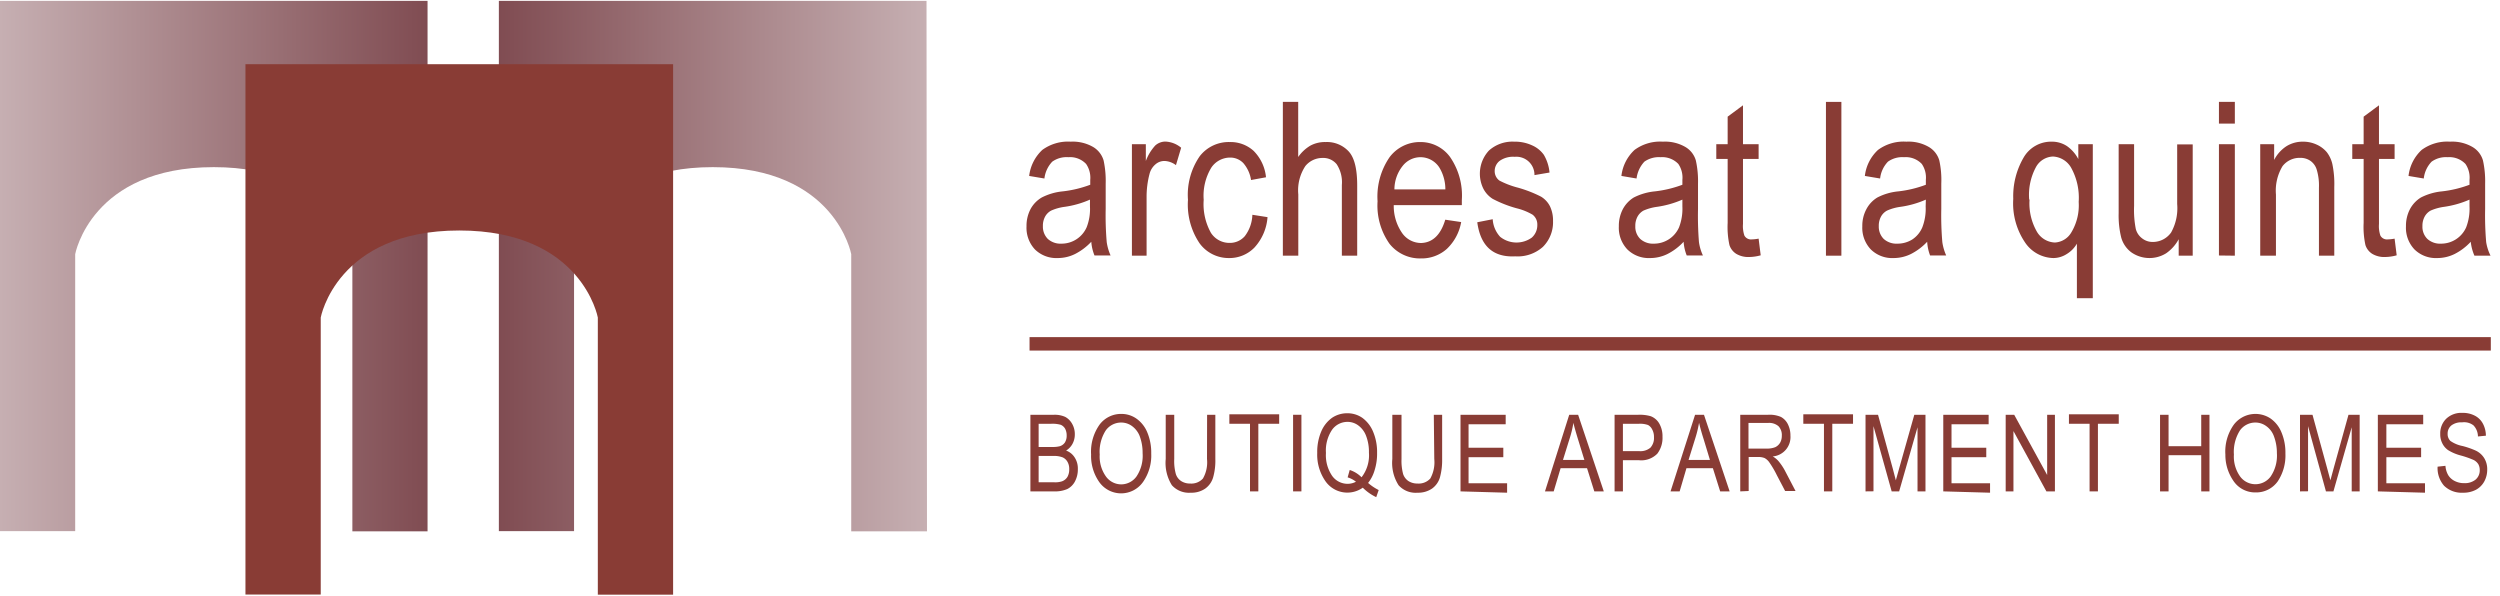 <svg id="Layer_1" data-name="Layer 1" xmlns="http://www.w3.org/2000/svg" xmlns:xlink="http://www.w3.org/1999/xlink" viewBox="0 0 264 62.89"><defs><style>.cls-1{fill:#893c35;}.cls-2{fill:url(#linear-gradient);}.cls-3{fill:url(#linear-gradient-2);}</style><linearGradient id="linear-gradient" y1="28.1" x2="45.15" y2="28.1" gradientUnits="userSpaceOnUse"><stop offset="0" stop-color="#c6afb2"/><stop offset="1" stop-color="#804c52"/></linearGradient><linearGradient id="linear-gradient-2" x1="52.68" y1="28.1" x2="97.84" y2="28.1" gradientUnits="userSpaceOnUse"><stop offset="0" stop-color="#804c52"/><stop offset="1" stop-color="#c6afb2"/></linearGradient></defs><path class="cls-1" d="M115.24,25.53a6.21,6.21,0,0,1-1.71,1.29,4.1,4.1,0,0,1-1.83.43,3.22,3.22,0,0,1-2.41-.91,3.34,3.34,0,0,1-.89-2.44,3.81,3.81,0,0,1,.42-1.81A3.17,3.17,0,0,1,110,20.86a6.14,6.14,0,0,1,2.21-.65,12.05,12.05,0,0,0,2.92-.7l0-.51a2.56,2.56,0,0,0-.44-1.69,2.33,2.33,0,0,0-1.87-.71,2.61,2.61,0,0,0-1.7.47,3.11,3.11,0,0,0-.83,1.78l-1.61-.27a4.48,4.48,0,0,1,1.39-2.75,4.59,4.59,0,0,1,3-.87,4.3,4.3,0,0,1,2.38.57,2.47,2.47,0,0,1,1.09,1.41,10.24,10.24,0,0,1,.22,2.46v2.66a33.2,33.2,0,0,0,.11,3.51,5.31,5.31,0,0,0,.41,1.41h-1.7A4.77,4.77,0,0,1,115.24,25.53Zm-.14-4.45a10.09,10.09,0,0,1-2.66.76,5.09,5.09,0,0,0-1.44.4,1.58,1.58,0,0,0-.64.64,2,2,0,0,0-.23,1,1.83,1.83,0,0,0,.52,1.35,2,2,0,0,0,1.44.5A2.89,2.89,0,0,0,114.75,24a5.3,5.3,0,0,0,.35-2.2Z"/><path class="cls-1" d="M119.53,27V15.23H121V17a5,5,0,0,1,1-1.64,1.61,1.61,0,0,1,1.06-.41,2.78,2.78,0,0,1,1.67.65l-.55,1.84A2.12,2.12,0,0,0,123,17a1.43,1.43,0,0,0-1,.37,1.94,1.94,0,0,0-.61,1,9.43,9.43,0,0,0-.31,2.42V27Z"/><path class="cls-1" d="M132.25,22.68l1.6.25a5.31,5.31,0,0,1-1.38,3.21,3.68,3.68,0,0,1-2.68,1.11,3.8,3.8,0,0,1-3.11-1.55,7.31,7.31,0,0,1-1.23-4.6,7.17,7.17,0,0,1,1.24-4.6A3.87,3.87,0,0,1,129.86,15a3.62,3.62,0,0,1,2.52.93,4.58,4.58,0,0,1,1.31,2.79l-1.58.29a3.52,3.52,0,0,0-.81-1.78,1.9,1.9,0,0,0-1.39-.59,2.39,2.39,0,0,0-2,1.07,5.72,5.72,0,0,0-.8,3.39,6.23,6.23,0,0,0,.76,3.48,2.32,2.32,0,0,0,2,1.07,2.08,2.08,0,0,0,1.58-.71A3.92,3.92,0,0,0,132.25,22.68Z"/><path class="cls-1" d="M135.47,27V10.76h1.62v5.82a4.1,4.1,0,0,1,1.3-1.21A3.26,3.26,0,0,1,140,15a3.12,3.12,0,0,1,2.43,1c.6.66.89,1.85.89,3.6V27h-1.62V19.54a3.46,3.46,0,0,0-.55-2.2,1.82,1.82,0,0,0-1.49-.66,2.32,2.32,0,0,0-1.81.85,4.64,4.64,0,0,0-.75,3V27Z"/><path class="cls-1" d="M152.62,23.2l1.68.25a5.12,5.12,0,0,1-1.52,2.84,4,4,0,0,1-2.73,1,4.1,4.1,0,0,1-3.32-1.55,7,7,0,0,1-1.26-4.49,7.34,7.34,0,0,1,1.27-4.65A4,4,0,0,1,150,15a3.85,3.85,0,0,1,3.12,1.57,7.15,7.15,0,0,1,1.25,4.55v.54h-7.19a5,5,0,0,0,.92,3,2.45,2.45,0,0,0,2,1C151.28,25.61,152.14,24.81,152.62,23.2ZM147.25,20h5.38A4.44,4.44,0,0,0,152,17.7a2.37,2.37,0,0,0-2-1.1,2.4,2.4,0,0,0-1.87.91A4,4,0,0,0,147.25,20Z"/><path class="cls-1" d="M156,23.47l1.63-.32a3,3,0,0,0,.79,1.86,2.77,2.77,0,0,0,3.34.08,1.75,1.75,0,0,0,.58-1.34,1.3,1.3,0,0,0-.5-1.08,6.24,6.24,0,0,0-1.66-.67,12.35,12.35,0,0,1-2.55-1,2.76,2.76,0,0,1-1-1.1,3.59,3.59,0,0,1,.6-4,3.71,3.71,0,0,1,2.67-.94,4.31,4.31,0,0,1,1.89.39,3,3,0,0,1,1.24,1,4.52,4.52,0,0,1,.6,1.87l-1.59.27a1.91,1.91,0,0,0-2.09-1.93,2.45,2.45,0,0,0-1.59.43,1.35,1.35,0,0,0-.52,1.08,1.22,1.22,0,0,0,.5,1,9.07,9.07,0,0,0,1.78.7,13.1,13.1,0,0,1,2.62,1,2.54,2.54,0,0,1,.93,1,3.46,3.46,0,0,1,.33,1.57,3.67,3.67,0,0,1-1.07,2.73,4,4,0,0,1-2.92,1Q156.51,27.25,156,23.47Z"/><path class="cls-1" d="M177.79,25.53a6,6,0,0,1-1.7,1.29,4.11,4.11,0,0,1-1.84.43,3.21,3.21,0,0,1-2.4-.91,3.31,3.31,0,0,1-.9-2.44,3.81,3.81,0,0,1,.42-1.81,3.24,3.24,0,0,1,1.15-1.23,6.2,6.2,0,0,1,2.22-.65,12.05,12.05,0,0,0,2.92-.7V19a2.56,2.56,0,0,0-.43-1.69,2.35,2.35,0,0,0-1.87-.71,2.66,2.66,0,0,0-1.71.47,3.18,3.18,0,0,0-.83,1.78l-1.6-.27a4.43,4.43,0,0,1,1.39-2.75,4.56,4.56,0,0,1,3-.87,4.27,4.27,0,0,1,2.38.57,2.43,2.43,0,0,1,1.09,1.41,10.14,10.14,0,0,1,.23,2.46v2.66a34.38,34.38,0,0,0,.1,3.51,5,5,0,0,0,.42,1.41h-1.71A4.77,4.77,0,0,1,177.79,25.53Zm-.13-4.45a10.3,10.3,0,0,1-2.67.76,5.31,5.31,0,0,0-1.44.4,1.62,1.62,0,0,0-.63.64,2,2,0,0,0-.23,1,1.79,1.79,0,0,0,.52,1.35,2,2,0,0,0,1.44.5A2.89,2.89,0,0,0,177.31,24a5.47,5.47,0,0,0,.35-2.2Z"/><path class="cls-1" d="M185.71,25.2l.22,1.76a4.73,4.73,0,0,1-1.21.18,2.48,2.48,0,0,1-1.38-.34,1.72,1.72,0,0,1-.71-.92,9,9,0,0,1-.19-2.34V16.78h-1.2V15.23h1.2V12.32l1.62-1.2v4.11h1.65v1.55h-1.65v6.87a3.1,3.1,0,0,0,.15,1.23.79.79,0,0,0,.78.4A4.48,4.48,0,0,0,185.71,25.2Z"/><path class="cls-1" d="M192.82,27V10.76h1.63V27Z"/><path class="cls-1" d="M203.51,25.53a6.21,6.21,0,0,1-1.71,1.29,4.11,4.11,0,0,1-1.84.43,3.21,3.21,0,0,1-2.4-.91,3.31,3.31,0,0,1-.9-2.44,3.7,3.7,0,0,1,.43-1.81,3.17,3.17,0,0,1,1.15-1.23,6.07,6.07,0,0,1,2.21-.65,12.05,12.05,0,0,0,2.92-.7V19a2.56,2.56,0,0,0-.43-1.69,2.33,2.33,0,0,0-1.87-.71,2.61,2.61,0,0,0-1.7.47,3.05,3.05,0,0,0-.83,1.78l-1.61-.27a4.43,4.43,0,0,1,1.39-2.75,4.57,4.57,0,0,1,3-.87,4.25,4.25,0,0,1,2.38.57,2.43,2.43,0,0,1,1.09,1.41A9.66,9.66,0,0,1,205,19.4v2.66a33.2,33.2,0,0,0,.11,3.51,5.31,5.31,0,0,0,.41,1.41h-1.7A4.77,4.77,0,0,1,203.51,25.53Zm-.14-4.45a10.18,10.18,0,0,1-2.67.76,5.1,5.1,0,0,0-1.43.4,1.58,1.58,0,0,0-.64.64,2,2,0,0,0-.23,1,1.83,1.83,0,0,0,.52,1.35,2,2,0,0,0,1.44.5,2.94,2.94,0,0,0,1.59-.45A2.87,2.87,0,0,0,203,24a5.47,5.47,0,0,0,.35-2.2Z"/><path class="cls-1" d="M219.32,31.49V25.73a3.07,3.07,0,0,1-1.08,1.1,2.64,2.64,0,0,1-1.39.42,3.69,3.69,0,0,1-3-1.64A7.35,7.35,0,0,1,212.6,21a8.09,8.09,0,0,1,1.07-4.32,3.35,3.35,0,0,1,3-1.72,2.88,2.88,0,0,1,1.59.46,3.84,3.84,0,0,1,1.21,1.38V15.23H221V31.49Zm-5-10.42a6,6,0,0,0,.79,3.42A2.3,2.3,0,0,0,217,25.61a2.14,2.14,0,0,0,1.74-1.08,5.55,5.55,0,0,0,.77-3.21,6.54,6.54,0,0,0-.8-3.61,2.33,2.33,0,0,0-1.91-1.18A2.13,2.13,0,0,0,215,17.64,6.19,6.19,0,0,0,214.28,21.07Z"/><path class="cls-1" d="M230.07,27V25.26a4.24,4.24,0,0,1-1.33,1.49,3.34,3.34,0,0,1-3.68-.11A2.93,2.93,0,0,1,224,25.08a9.69,9.69,0,0,1-.27-2.57V15.23h1.63v6.52a10.46,10.46,0,0,0,.18,2.43,1.81,1.81,0,0,0,.68,1,1.78,1.78,0,0,0,1.12.37,2.36,2.36,0,0,0,1.93-1,5.27,5.27,0,0,0,.64-3v-6.3h1.64V27Z"/><path class="cls-1" d="M234.32,13.05V10.76H236v2.29Zm0,13.93V15.23H236V27Z"/><path class="cls-1" d="M238.68,27V15.23h1.47v1.66a3.78,3.78,0,0,1,1.3-1.45,3.25,3.25,0,0,1,1.76-.48,3.4,3.4,0,0,1,1.43.31,3,3,0,0,1,1.06.79,3.24,3.24,0,0,1,.6,1.28,10.32,10.32,0,0,1,.2,2.42V27h-1.62V19.83a5.8,5.8,0,0,0-.23-1.9A1.76,1.76,0,0,0,244,17a1.83,1.83,0,0,0-1.09-.33,2.28,2.28,0,0,0-1.87.87,5,5,0,0,0-.7,3V27Z"/><path class="cls-1" d="M252.87,25.2l.22,1.76a4.73,4.73,0,0,1-1.21.18,2.48,2.48,0,0,1-1.38-.34,1.72,1.72,0,0,1-.71-.92,9,9,0,0,1-.19-2.34V16.78h-1.2V15.23h1.2V12.32l1.62-1.2v4.11h1.65v1.55h-1.65v6.87a3.1,3.1,0,0,0,.15,1.23.79.79,0,0,0,.78.4A4.48,4.48,0,0,0,252.87,25.2Z"/><path class="cls-1" d="M260.91,25.53a6,6,0,0,1-1.7,1.29,4.11,4.11,0,0,1-1.84.43,3.21,3.21,0,0,1-2.4-.91,3.31,3.31,0,0,1-.9-2.44,3.81,3.81,0,0,1,.42-1.81,3.24,3.24,0,0,1,1.15-1.23,6.2,6.2,0,0,1,2.22-.65,12.05,12.05,0,0,0,2.92-.7V19a2.56,2.56,0,0,0-.43-1.69,2.35,2.35,0,0,0-1.87-.71,2.61,2.61,0,0,0-1.7.47,3.05,3.05,0,0,0-.83,1.78l-1.61-.27a4.43,4.43,0,0,1,1.39-2.75,4.56,4.56,0,0,1,3-.87,4.27,4.27,0,0,1,2.38.57,2.43,2.43,0,0,1,1.09,1.41,10.14,10.14,0,0,1,.23,2.46v2.66a33.2,33.2,0,0,0,.11,3.51A5,5,0,0,0,263,27h-1.7A5.07,5.07,0,0,1,260.91,25.53Zm-.13-4.45a10.3,10.3,0,0,1-2.67.76,5.31,5.31,0,0,0-1.44.4,1.62,1.62,0,0,0-.63.64,2,2,0,0,0-.23,1,1.79,1.79,0,0,0,.52,1.35,2,2,0,0,0,1.44.5A2.89,2.89,0,0,0,260.43,24a5.47,5.47,0,0,0,.35-2.2Z"/><path class="cls-1" d="M108.81,51.89V43.8h2.49a2.7,2.7,0,0,1,1.2.23,1.87,1.87,0,0,1,.72.73,2.17,2.17,0,0,1,.28,1.1,2.05,2.05,0,0,1-.24,1,1.88,1.88,0,0,1-.68.72,1.78,1.78,0,0,1,.9.72,2.13,2.13,0,0,1,.34,1.24,2.67,2.67,0,0,1-.3,1.29,1.86,1.86,0,0,1-.81.81,3.21,3.21,0,0,1-1.38.25Zm.87-4.69h1.44a2.9,2.9,0,0,0,.8-.08,1,1,0,0,0,.53-.39,1.33,1.33,0,0,0,.19-.74,1.49,1.49,0,0,0-.17-.73,1,1,0,0,0-.45-.4,3.21,3.21,0,0,0-1-.11h-1.34Zm0,3.73h1.66a2.28,2.28,0,0,0,.8-.1,1.12,1.12,0,0,0,.58-.47,1.58,1.58,0,0,0,.19-.82,1.46,1.46,0,0,0-.19-.78,1.11,1.11,0,0,0-.5-.46,2.49,2.49,0,0,0-1-.15h-1.54Z"/><path class="cls-1" d="M115.22,48a4.94,4.94,0,0,1,.91-3.18,2.83,2.83,0,0,1,2.27-1.11,2.75,2.75,0,0,1,1.6.49,3.33,3.33,0,0,1,1.15,1.45,5.51,5.51,0,0,1,.42,2.25,4.86,4.86,0,0,1-.82,2.93,2.83,2.83,0,0,1-4.72,0A4.79,4.79,0,0,1,115.22,48Zm.91,0a3.62,3.62,0,0,0,.66,2.32,2,2,0,0,0,1.6.83,2,2,0,0,0,1.62-.83,3.92,3.92,0,0,0,.65-2.46,5,5,0,0,0-.33-1.86,2.4,2.4,0,0,0-.78-1,1.93,1.93,0,0,0-1.14-.38,2,2,0,0,0-1.64.83A4.16,4.16,0,0,0,116.13,48Z"/><path class="cls-1" d="M127.47,43.8h.87v4.67a6.48,6.48,0,0,1-.23,1.93,2.22,2.22,0,0,1-.83,1.19,2.54,2.54,0,0,1-1.53.44,2.43,2.43,0,0,1-2-.79,4.44,4.44,0,0,1-.65-2.77V43.8H124v4.67a5.13,5.13,0,0,0,.17,1.59,1.4,1.4,0,0,0,.56.74,1.67,1.67,0,0,0,.94.26,1.64,1.64,0,0,0,1.36-.53,3.44,3.44,0,0,0,.43-2.06Z"/><path class="cls-1" d="M132,51.89V44.75h-2.18v-1h5.26v1h-2.2v7.14Z"/><path class="cls-1" d="M136.55,51.89V43.8h.88v8.09Z"/><path class="cls-1" d="M144.47,51a5.45,5.45,0,0,0,1.12.75l-.26.75a5.06,5.06,0,0,1-1.42-1,2.82,2.82,0,0,1-4-.77,4.89,4.89,0,0,1-.81-2.9,5.49,5.49,0,0,1,.43-2.28,3.38,3.38,0,0,1,1.15-1.44,2.84,2.84,0,0,1,1.6-.47,2.74,2.74,0,0,1,1.59.49A3.43,3.43,0,0,1,145,45.59a5.49,5.49,0,0,1,.42,2.24,5.76,5.76,0,0,1-.26,1.82A3.89,3.89,0,0,1,144.47,51Zm-1.94-1.37a3.11,3.11,0,0,1,1.25.77,3.78,3.78,0,0,0,.78-2.6,4.68,4.68,0,0,0-.3-1.77,2.41,2.41,0,0,0-.82-1.1,1.88,1.88,0,0,0-1.14-.38,2,2,0,0,0-1.63.83,3.91,3.91,0,0,0-.65,2.45,3.86,3.86,0,0,0,.66,2.43,2,2,0,0,0,1.62.83,1.86,1.86,0,0,0,.89-.22,2.65,2.65,0,0,0-.88-.46Z"/><path class="cls-1" d="M151.41,43.8h.88v4.67a6.83,6.83,0,0,1-.23,1.93,2.22,2.22,0,0,1-.83,1.19,2.6,2.6,0,0,1-1.54.44,2.41,2.41,0,0,1-2-.79,4.37,4.37,0,0,1-.66-2.77V43.8H148v4.67a5.46,5.46,0,0,0,.17,1.59,1.46,1.46,0,0,0,.56.74,1.71,1.71,0,0,0,.95.26,1.65,1.65,0,0,0,1.36-.53,3.53,3.53,0,0,0,.42-2.06Z"/><path class="cls-1" d="M154.23,51.89V43.8H159v1h-3.92v2.48h3.67v1h-3.67v2.75h4.07v1Z"/><path class="cls-1" d="M163.15,51.89l2.56-8.09h.94l2.71,8.09h-1l-.77-2.45H164.8l-.73,2.45Zm1.9-3.32h2.26l-.69-2.24c-.21-.69-.37-1.25-.47-1.68a10.41,10.41,0,0,1-.36,1.54Z"/><path class="cls-1" d="M170.5,51.89V43.8H173a4.21,4.21,0,0,1,1.31.15,1.76,1.76,0,0,1,.91.78,2.67,2.67,0,0,1,.34,1.4,2.74,2.74,0,0,1-.55,1.78,2.37,2.37,0,0,1-1.93.69h-1.7v3.29Zm.88-4.25h1.72a1.65,1.65,0,0,0,1.18-.36,1.51,1.51,0,0,0,.38-1.11,1.63,1.63,0,0,0-.19-.82,1.06,1.06,0,0,0-.44-.47,2.52,2.52,0,0,0-.95-.13h-1.7Z"/><path class="cls-1" d="M176.41,51.89,179,43.8h.94l2.71,8.09h-1l-.77-2.45h-2.79l-.72,2.45Zm1.9-3.32h2.26l-.68-2.24c-.22-.69-.37-1.25-.47-1.68a11.89,11.89,0,0,1-.37,1.54Z"/><path class="cls-1" d="M183.77,51.89V43.8h2.94a3,3,0,0,1,1.36.23,1.75,1.75,0,0,1,.72.75,2.64,2.64,0,0,1,.28,1.22,2.05,2.05,0,0,1-1.87,2.2,2.36,2.36,0,0,1,.57.45,5.87,5.87,0,0,1,.69,1l1.15,2.2h-1.1l-.88-1.68a9.91,9.91,0,0,0-.78-1.33,1.46,1.46,0,0,0-.51-.47,1.75,1.75,0,0,0-.68-.11h-1v3.59Zm.87-4.52h1.89a2.33,2.33,0,0,0,.94-.15,1.21,1.21,0,0,0,.51-.47,1.47,1.47,0,0,0,.18-.74,1.34,1.34,0,0,0-.35-1,1.5,1.5,0,0,0-1.07-.35h-2.1Z"/><path class="cls-1" d="M192.61,51.89V44.75h-2.18v-1h5.25v1h-2.19v7.14Z"/><path class="cls-1" d="M197,51.89V43.8h1.32l1.57,5.73.31,1.19c.08-.29.2-.73.36-1.29l1.59-5.63h1.18v8.09h-.84V45.12l-1.94,6.77h-.79L197.84,45v6.88Z"/><path class="cls-1" d="M205.21,51.89V43.8H210v1h-3.92v2.48h3.67v1h-3.67v2.75h4.07v1Z"/><path class="cls-1" d="M211.8,51.89V43.8h.9l3.48,6.36V43.8H217v8.09h-.9l-3.48-6.37v6.37Z"/><path class="cls-1" d="M220.66,51.89V44.75h-2.18v-1h5.26v1h-2.2v7.14Z"/><path class="cls-1" d="M228.1,51.89V43.8H229v3.32h3.45V43.8h.87v8.09h-.87V48.07H229v3.82Z"/><path class="cls-1" d="M235,48a4.88,4.88,0,0,1,.91-3.18,2.87,2.87,0,0,1,3.87-.62,3.31,3.31,0,0,1,1.14,1.45,5.51,5.51,0,0,1,.42,2.25,4.93,4.93,0,0,1-.81,2.93A2.79,2.79,0,0,1,238.17,52a2.75,2.75,0,0,1-2.36-1.28A4.79,4.79,0,0,1,235,48Zm.9,0a3.62,3.62,0,0,0,.66,2.32,2,2,0,0,0,3.22,0,3.92,3.92,0,0,0,.66-2.46A5,5,0,0,0,240.1,46a2.25,2.25,0,0,0-.78-1,1.93,1.93,0,0,0-1.14-.38,2,2,0,0,0-1.64.83A4.23,4.23,0,0,0,235.9,48Z"/><path class="cls-1" d="M242.88,51.89V43.8h1.32l1.57,5.73.32,1.19c.08-.29.19-.73.35-1.29L248,43.8h1.18v8.09h-.84V45.12l-1.93,6.77h-.79L243.73,45v6.88Z"/><path class="cls-1" d="M251.1,51.89V43.8h4.79v1H252v2.48h3.67v1H252v2.75h4.08v1Z"/><path class="cls-1" d="M257.41,49.28l.83-.09a2.25,2.25,0,0,0,.3,1,1.7,1.7,0,0,0,.67.6,2.11,2.11,0,0,0,1,.23,1.8,1.8,0,0,0,1.22-.38,1.27,1.27,0,0,0,.43-1,1.24,1.24,0,0,0-.15-.62,1.28,1.28,0,0,0-.48-.44,9.72,9.72,0,0,0-1.37-.48,4.85,4.85,0,0,1-1.33-.56,1.87,1.87,0,0,1-.62-.72,2.08,2.08,0,0,1-.22-1,2.15,2.15,0,0,1,.63-1.6,2.31,2.31,0,0,1,1.71-.62,2.71,2.71,0,0,1,1.3.29,2,2,0,0,1,.86.84,2.72,2.72,0,0,1,.32,1.28l-.84.08a1.71,1.71,0,0,0-.47-1.17A1.62,1.62,0,0,0,260,44.6a1.72,1.72,0,0,0-1.14.33,1.1,1.1,0,0,0-.39.87,1,1,0,0,0,.29.76,3.36,3.36,0,0,0,1.29.54,8.84,8.84,0,0,1,1.38.48,2.12,2.12,0,0,1,.91.81,2.23,2.23,0,0,1,.31,1.2,2.58,2.58,0,0,1-.32,1.27,2.19,2.19,0,0,1-.89.87,2.81,2.81,0,0,1-1.35.3,2.65,2.65,0,0,1-2-.74A2.83,2.83,0,0,1,257.41,49.28Z"/><rect class="cls-1" x="108.72" y="35.6" width="154.31" height="1.42"/><path class="cls-2" d="M45.15.09H0v56H7.94V26.84s1.68-9.19,14.64-9.19,14.63,9.19,14.63,9.19V56.11h7.94Z"/><path class="cls-3" d="M97.84.09H52.68v56h7.94V26.84s1.68-9.19,14.64-9.19,14.63,9.19,14.63,9.19V56.11h8Z"/><path class="cls-1" d="M71.08,6.78H25.92v56h7.95V33.53s1.67-9.19,14.63-9.19,14.63,9.19,14.63,9.19V62.8h7.95Z"/></svg>